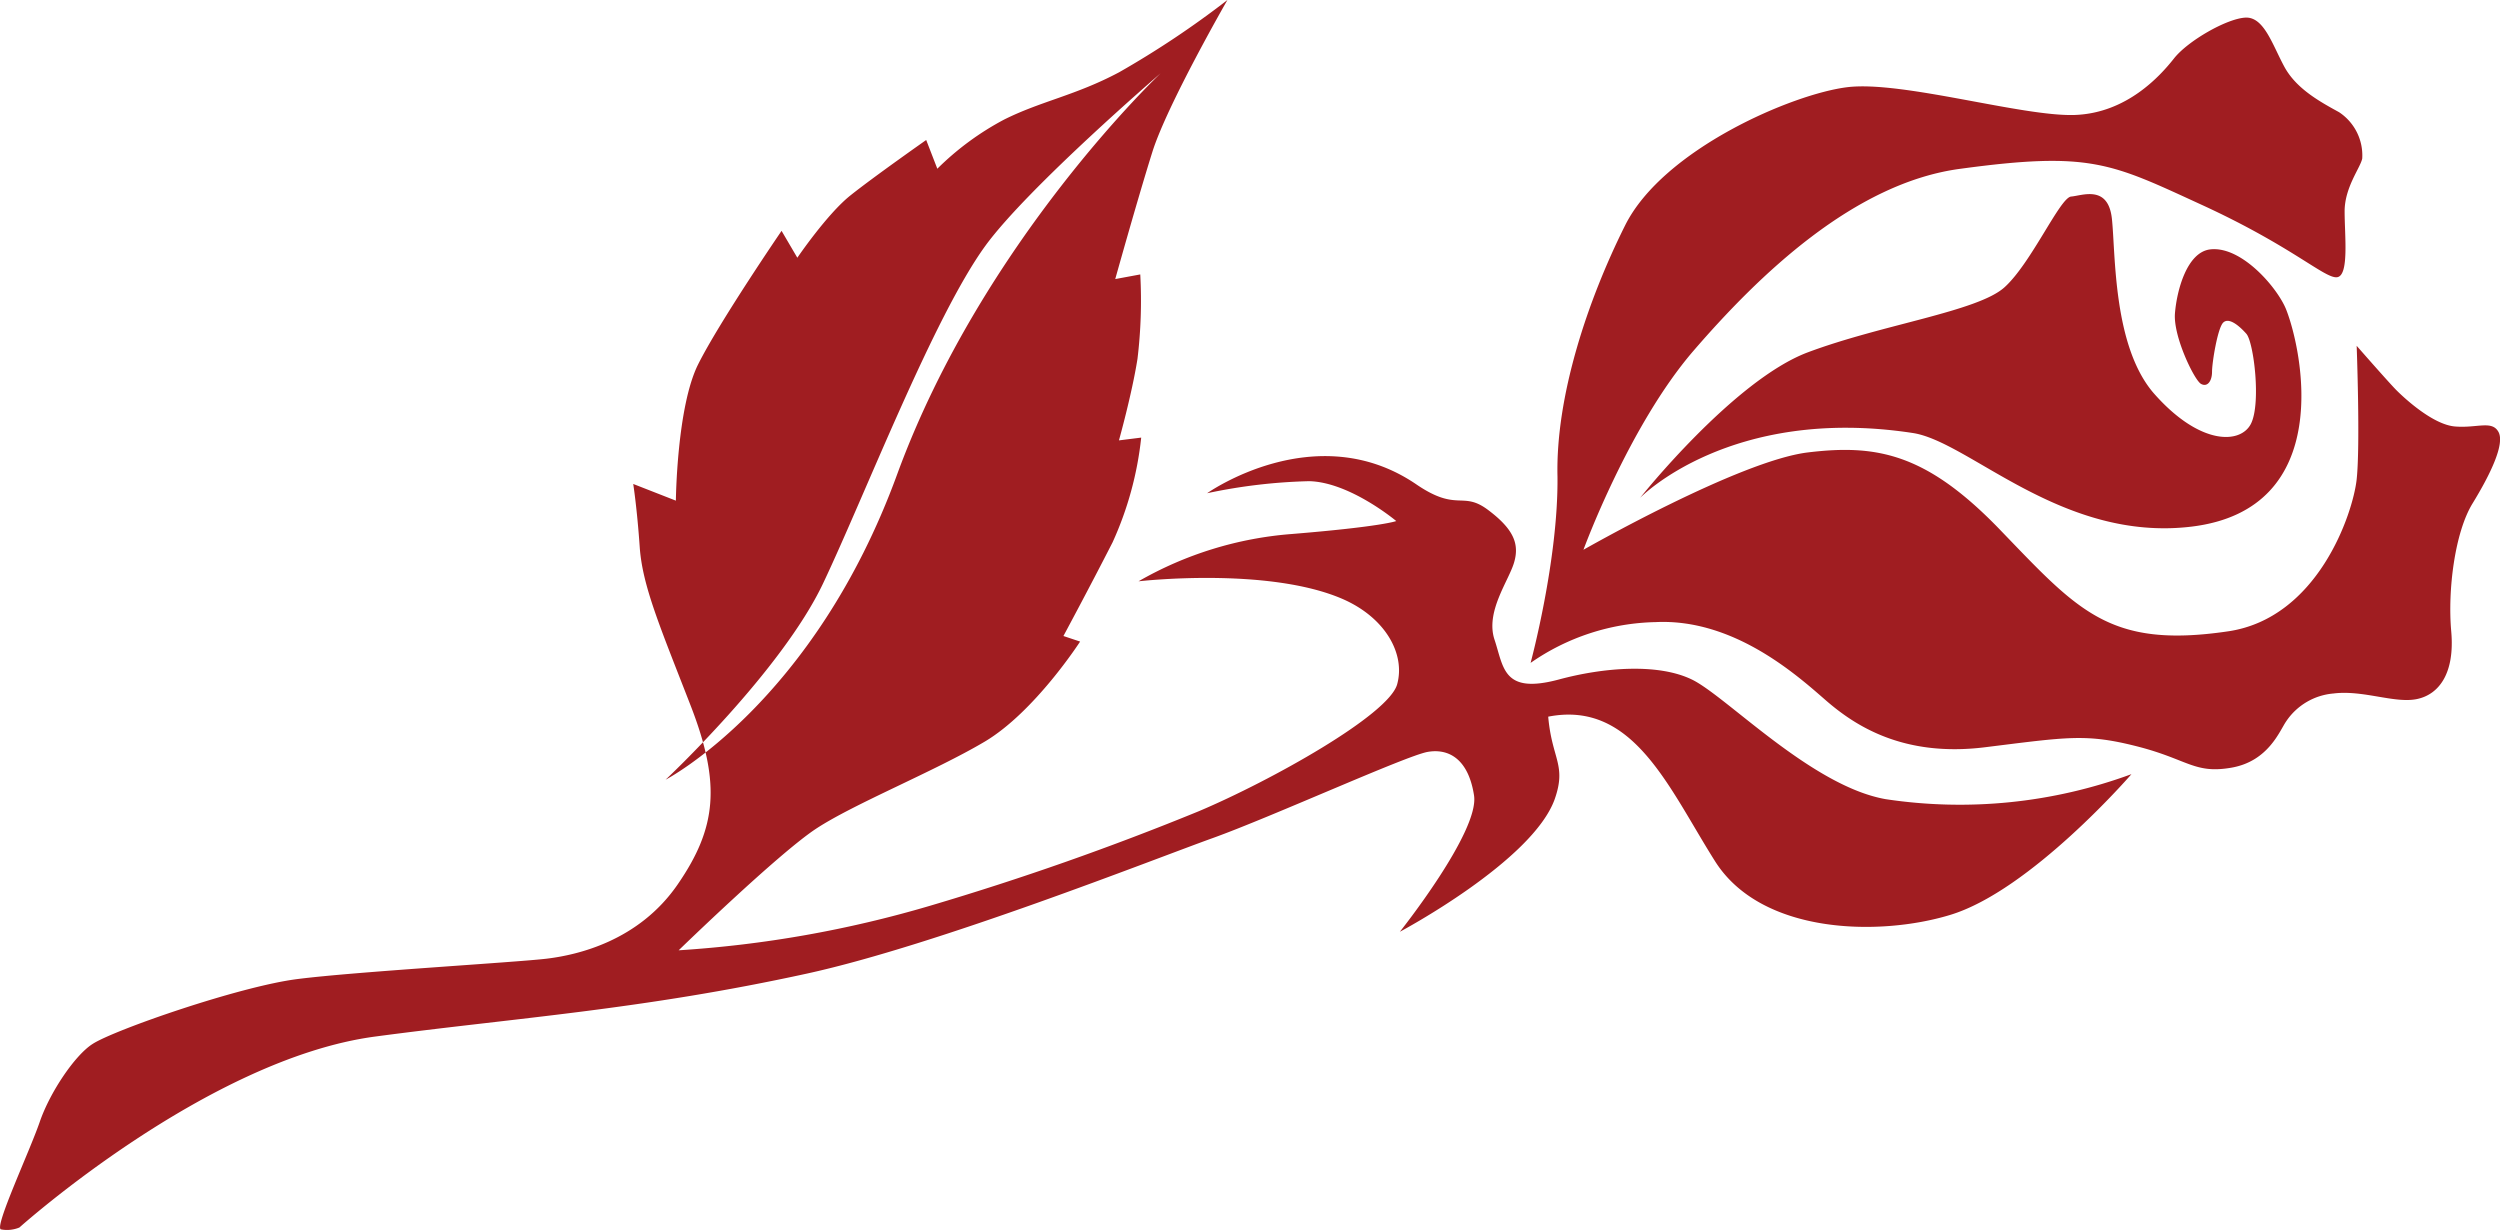 <svg id="Layer_1" data-name="Layer 1" xmlns="http://www.w3.org/2000/svg" viewBox="0 0 269.65 132.7"><defs><style>.cls-1{fill:#a01d21;}</style></defs><title>rose</title><path class="cls-1" d="M2.09,132.4a3.51,3.51,0,0,1-2,.2c-.7-.3,3.1-8.4,4.2-11.6s3.8-7.2,5.7-8.4c2.3-1.5,15.8-6.2,22.1-7s23.6-1.8,26.9-2.2,9.9-1.9,14.1-8,4.7-10.8,1.4-19.3S69.29,63.2,69,59s-.7-6.8-.7-6.8l4.6,1.8s.1-10.1,2.4-14.7,9-14.4,9-14.4L86,27.8s3.2-4.7,5.7-6.7,8.2-6,8.2-6l1.2,3.1a30.43,30.43,0,0,1,7.2-5.3c4-2,7.7-2.6,12.4-5.1A99.71,99.71,0,0,0,132.39,0s-6.5,11.3-8.1,16.4-4,13.7-4,13.7l2.7-.5a52.59,52.59,0,0,1-.3,9.1c-.6,3.8-2,8.8-2,8.8l2.4-.3A36.45,36.45,0,0,1,120,58.5c-2.5,4.9-5.3,10.1-5.3,10.1l1.8.6s-4.9,7.6-10.3,10.8S92.09,86.7,88,89.4s-14.8,13.1-14.8,13.1a123,123,0,0,0,27.1-4.8,304,304,0,0,0,29-10.2c7.8-3.3,20.5-10.4,21.4-13.7s-1.3-7.2-5.9-9.2c-8.1-3.5-22-1.9-22-1.9a39.14,39.14,0,0,1,16.5-5.1c9.8-.8,11.3-1.4,11.3-1.4s-5-4.2-9.4-4.3a59.38,59.38,0,0,0-11,1.3s11.7-8.3,22.5-1c4.5,3.1,5,.7,7.8,2.8s3.4,3.7,2.8,5.7-3.1,5.3-2.1,8.3.9,5.9,6.9,4.3c4.8-1.3,10.7-1.8,14.4,0s12.9,11.5,20.9,12.9a53.6,53.6,0,0,0,26.5-2.7S219,96.1,210.29,98.7c-7.6,2.3-20.3,2.1-25.3-5.8s-8.8-17.4-18-15.6c.4,4.6,2,5.2.7,8.9-2.4,6.7-16.7,14.3-16.7,14.3s8.6-10.8,8-14.7-2.7-5.1-5-4.7-16.8,7-23.2,9.3-29.6,11.5-43.7,14.6c-17.8,3.9-31.6,4.8-46.6,6.8C22.39,114.2,2.09,132.4,2.09,132.4Zm163-60.9a24.43,24.43,0,0,1,13.5-4.4c8.4-.4,15.2,5.7,18.3,8.4s8.3,6.2,17.2,5.1,10.9-1.5,16.4-.1,6.2,3,10.2,2.3,5.2-4,5.9-5a6.83,6.83,0,0,1,5.1-3c3.2-.4,6.6,1.1,9,.6s4.1-2.8,3.7-7.3.4-10.7,2.3-13.8,3.5-6.4,2.8-7.7-2.3-.4-4.7-.6-5.5-3.1-6.3-3.9-4.3-4.8-4.3-4.8.4,10.7,0,14.4-4.2,15-13.9,16.4c-12.9,1.9-16.2-2.3-24.8-11.2-7.8-8-13.1-9-20.5-8.1s-24.2,10.5-24.2,10.5,4.9-13.4,11.9-21.5,17.3-18.1,28.8-19.6c14-1.9,16.2-.6,26,3.9s13.3,8,14.6,7.8.8-4.5.8-7.1,1.7-4.7,1.9-5.7a5.58,5.58,0,0,0-2.5-5c-2-1.1-4.6-2.5-5.9-4.9s-2.2-5.4-4.2-5.3-6.2,2.5-7.7,4.4-5.1,5.9-10.7,6.1-18.6-3.7-24.5-3-19.9,6.7-24,14.9-7.5,18.5-7.3,27.1C168.09,60.4,165.09,71.5,165.09,71.5Zm41.2-24.8c6.1.9,16.1,11.8,30.1,10.1,15.6-1.9,11.9-19.1,10.2-23.4-.9-2.3-4.8-6.9-8.2-6.5-2.5.3-3.6,4.4-3.8,6.9s2.1,7.2,2.8,7.6,1.2-.3,1.2-1.3.6-4.7,1.2-5.3,1.7.3,2.5,1.2,1.6,7.5.5,9.7-5.5,2.4-10.5-3.3c-4.4-5.1-4.1-15.1-4.5-18.8s-3.2-2.5-4.4-2.4-4.3,7.2-7.2,9.8S203,35,195,38s-18.1,15.7-18.1,15.7S186.59,43.7,206.29,46.7ZM96.79,51.1C106,26,125.19,7.9,125.19,7.9s-14.3,12.3-18.9,18.6c-5.6,7.7-13,26.9-17.5,36.4s-17,21.2-17,21.2S87.79,75.8,96.79,51.1Z"/></svg>